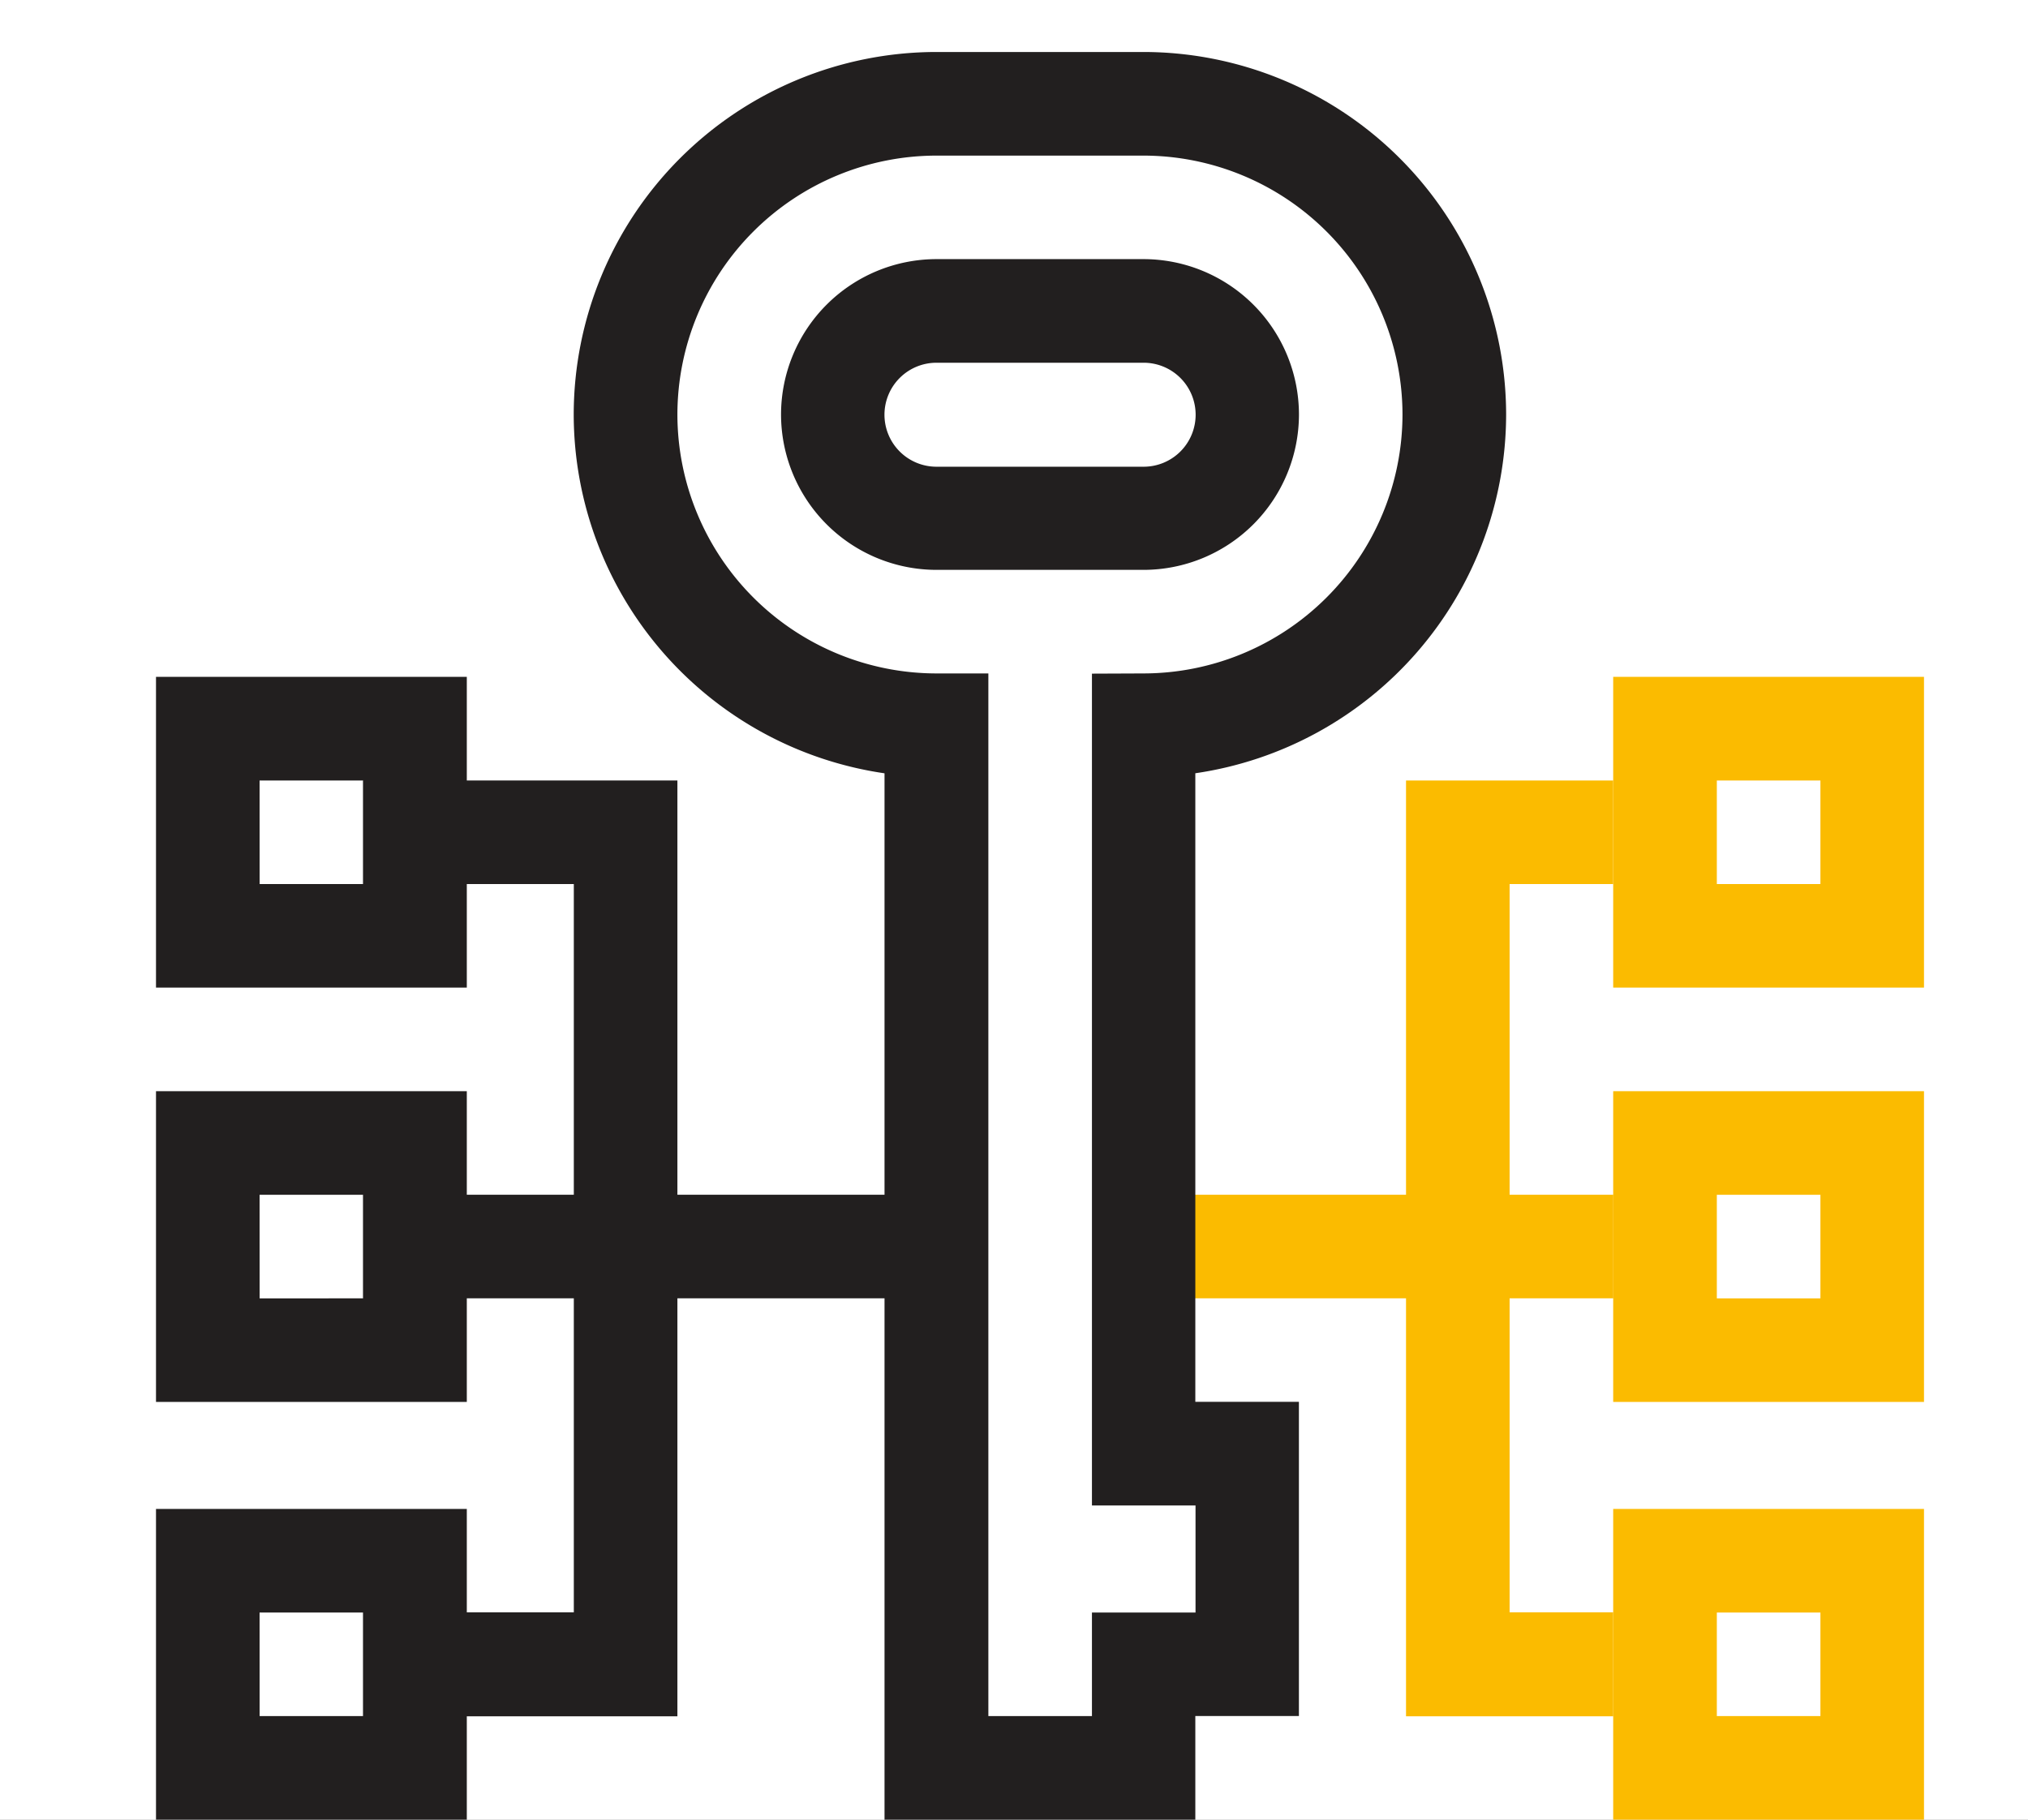 <svg xmlns="http://www.w3.org/2000/svg" xmlns:xlink="http://www.w3.org/1999/xlink" width="39" height="35" viewBox="0 0 39 35">
  <rect x="0" y="0" width="39" height="35" fill="#808080" stroke="none"/>
  <defs>
    <clipPath id="clip-path">
      <path id="path3624" d="M0-682.665H34v34H0Z" transform="translate(0 682.665)" fill="#221f1f"/>
    </clipPath>
    <clipPath id="clip-Access_Control_2">
      <rect width="39" height="35"/>
    </clipPath>
  </defs>
  <g id="Access_Control_2" data-name="Access Control – 2" clip-path="url(#clip-Access_Control_2)">
    <rect width="39" height="35" fill="#fff"/>
    <g id="g3618" transform="translate(3 683.665)">
      <g id="g3620" transform="translate(0 -682.665)">
        <g id="g3622" clip-path="url(#clip-path)">
          <g id="g3628" transform="translate(12.02 3.984)">
            <path id="path3630" d="M-53.027-94.023h-3.984A2.992,2.992,0,0,1-60-97.011,2.992,2.992,0,0,1-57.012-100h3.984a2.992,2.992,0,0,1,2.988,2.988A2.992,2.992,0,0,1-53.027-94.023Zm-3.984-3.984a1,1,0,0,0-1,1,1,1,0,0,0,1,1h3.984a1,1,0,0,0,1-1,1,1,0,0,0-1-1Z" transform="translate(60 100)" fill="#221f1f"/>
          </g>
          <g id="g3636" transform="translate(3.984 21.98)">
            <path id="path3638" d="M11.023-18.008H0V-20H11.023Z" transform="translate(0 20)" fill="#221f1f"/>
          </g>
          <g id="g3640" transform="translate(3.984 14.012)">
            <path id="path3642" d="M6.043-2H0V-4H4.051V-18.008H0V-20H6.043Z" transform="translate(0 20)" fill="#221f1f"/>
          </g>
          <g id="g3644" transform="translate(18.992 21.98)">
            <path id="path3646" d="M-172.3-18.008h-9.031V-20h9.031Z" transform="translate(181.333 20)" fill="#fbbb00"/>
          </g>
          <g id="g3648" transform="translate(24.039 14.012)">
            <path id="path3650" d="M-76.015-2H-80V-20h3.984v1.992h-1.992V-4h1.992Z" transform="translate(80 20)" fill="#fbbb00"/>
          </g>
          <path id="path3652" d="M5.977-435.356H0v-5.977H5.977Zm-3.984-1.992H3.984v-1.992H1.992Z" transform="translate(0 453.352)" fill="#221f1f"/>
          <path id="path3654" d="M5.977-275.356H0v-5.977H5.977Zm-3.984-1.992H3.984v-1.992H1.992Z" transform="translate(0 301.321)" fill="#221f1f"/>
          <path id="path3656" d="M5.977-114.023H0V-120H5.977Zm-3.984-1.992H3.984v-1.992H1.992Z" transform="translate(0 148.023)" fill="#221f1f"/>
          <path id="path3658" d="M568.642-435.356h-5.977v-5.977h5.977Zm-3.984-1.992h1.992v-1.992h-1.992Z" transform="translate(-534.642 453.352)" fill="#fbbb00"/>
          <path id="path3660" d="M568.642-275.356h-5.977v-5.977h5.977Zm-3.984-1.992h1.992v-1.992h-1.992Z" transform="translate(-534.642 301.321)" fill="#fbbb00"/>
          <path id="path3662" d="M568.642-114.023h-5.977V-120h5.977Zm-3.984-1.992h1.992v-1.992h-1.992Z" transform="translate(-534.642 148.023)" fill="#fbbb00"/>
          <g id="g3632" transform="translate(8.035)">
            <path id="path3634" d="M-333.027-140h3.984a6.981,6.981,0,0,1,6.973,6.973,6.984,6.984,0,0,1-5.977,6.9v12.09h1.992v6.043h-1.992V-106h-5.977v-20.126a6.984,6.984,0,0,1-5.977-6.9A6.981,6.981,0,0,1-333.027-140Zm3.984,11.953a4.986,4.986,0,0,0,4.98-4.98,4.986,4.986,0,0,0-4.98-4.98h-3.984a4.986,4.986,0,0,0-4.98,4.98,4.986,4.986,0,0,0,4.98,4.98h1v20.055h1.992v-1.992h1.992v-2.059h-1.992v-16Z" transform="translate(339.999 140)" fill="#221f1f"/>
          </g>
        </g>
      </g>
    </g>
  </g>
</svg>
